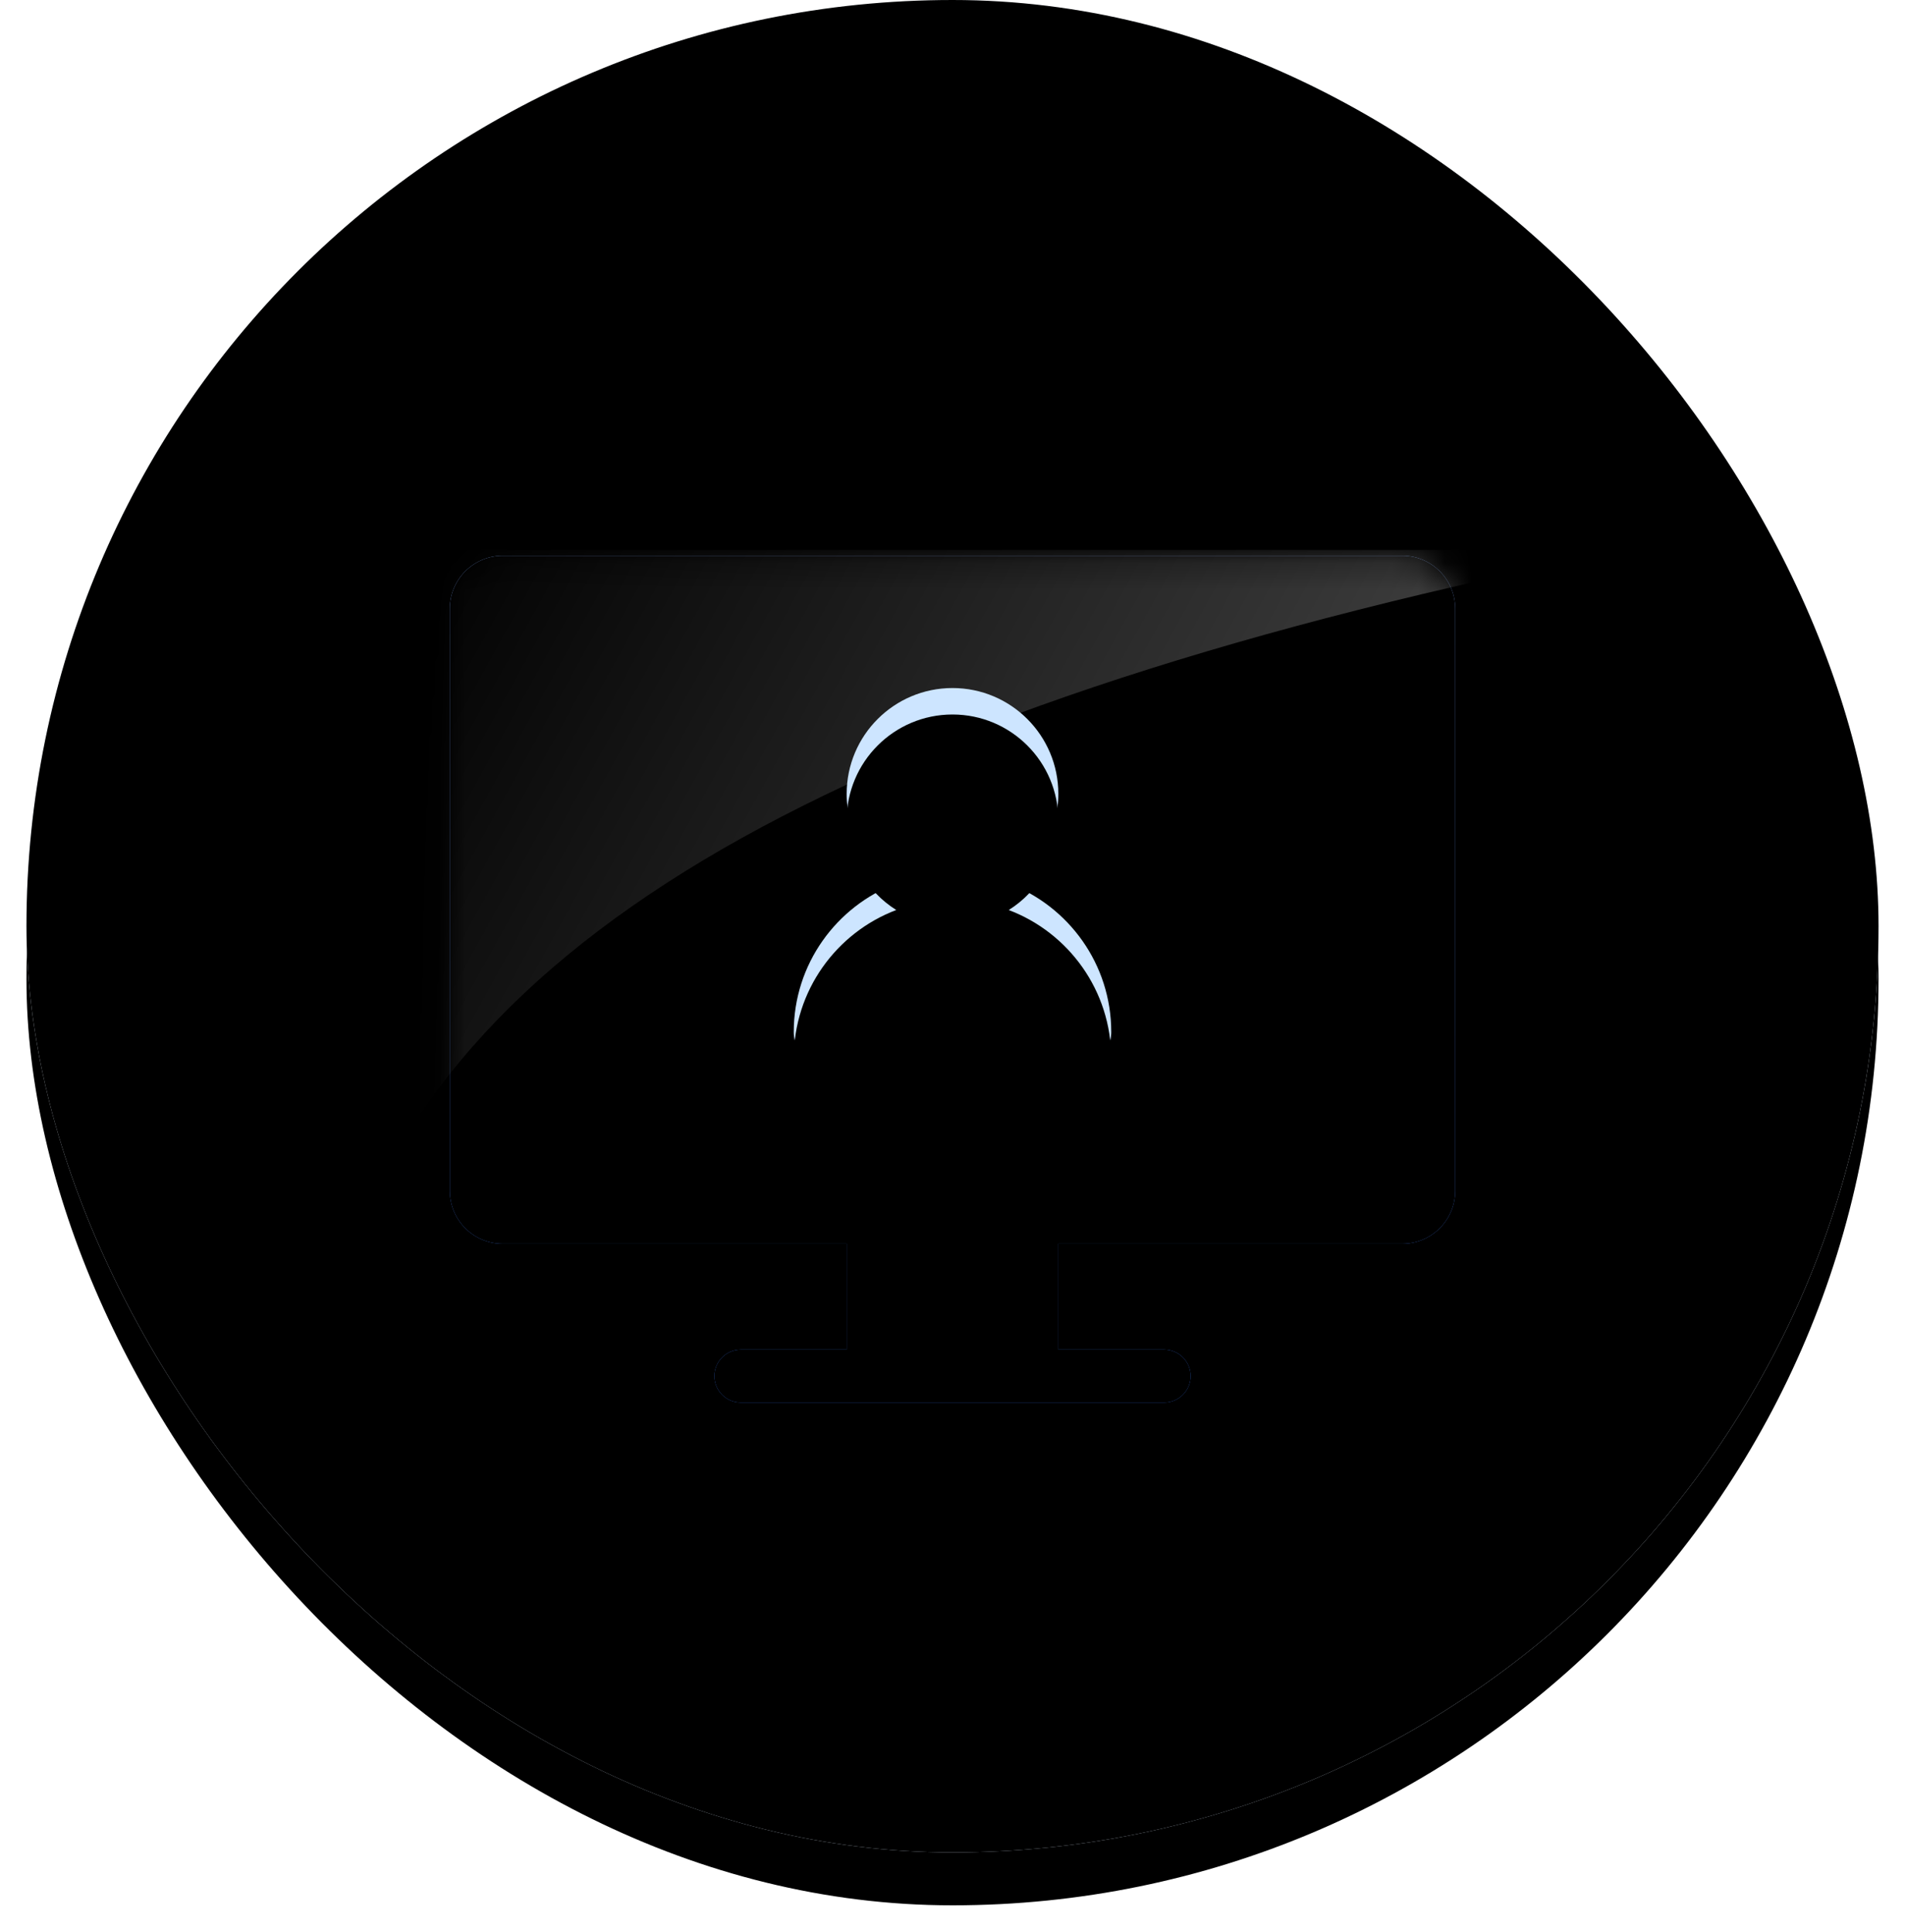 <?xml version="1.0" encoding="UTF-8"?>
<svg width="72px" height="73px" viewBox="0 0 72 73" version="1.1" xmlns="http://www.w3.org/2000/svg" xmlns:xlink="http://www.w3.org/1999/xlink">
    <title>8D9D7DFC-3385-4E85-9BAA-3CA25CFD0BA7</title>
    <defs>
        <linearGradient x1="50%" y1="0%" x2="50%" y2="100%" id="linearGradient-1">
            <stop stop-color="#F4F9FF" offset="0%"></stop>
            <stop stop-color="#E0EEFF" offset="100%"></stop>
        </linearGradient>
        <rect id="path-2" x="0" y="0" width="70" height="70" rx="35"></rect>
        <filter x="-3.6%" y="-2.1%" width="107.1%" height="108.6%" filterUnits="objectBoundingBox" id="filter-3">
            <feOffset dx="0" dy="2" in="SourceAlpha" result="shadowOffsetOuter1"></feOffset>
            <feGaussianBlur stdDeviation="0.5" in="shadowOffsetOuter1" result="shadowBlurOuter1"></feGaussianBlur>
            <feColorMatrix values="0 0 0 0 0.294   0 0 0 0 0.407   0 0 0 0 0.63  0 0 0 0.434 0" type="matrix" in="shadowBlurOuter1"></feColorMatrix>
        </filter>
        <filter x="-3.6%" y="-2.1%" width="107.1%" height="108.6%" filterUnits="objectBoundingBox" id="filter-4">
            <feGaussianBlur stdDeviation="0.5" in="SourceAlpha" result="shadowBlurInner1"></feGaussianBlur>
            <feOffset dx="0" dy="1" in="shadowBlurInner1" result="shadowOffsetInner1"></feOffset>
            <feComposite in="shadowOffsetInner1" in2="SourceAlpha" operator="arithmetic" k2="-1" k3="1" result="shadowInnerInner1"></feComposite>
            <feColorMatrix values="0 0 0 0 1   0 0 0 0 1   0 0 0 0 1  0 0 0 1 0" type="matrix" in="shadowInnerInner1" result="shadowMatrixInner1"></feColorMatrix>
            <feGaussianBlur stdDeviation="1" in="SourceAlpha" result="shadowBlurInner2"></feGaussianBlur>
            <feOffset dx="0" dy="-1" in="shadowBlurInner2" result="shadowOffsetInner2"></feOffset>
            <feComposite in="shadowOffsetInner2" in2="SourceAlpha" operator="arithmetic" k2="-1" k3="1" result="shadowInnerInner2"></feComposite>
            <feColorMatrix values="0 0 0 0 0.347   0 0 0 0 0.558   0 0 0 0 1  0 0 0 0.387 0" type="matrix" in="shadowInnerInner2" result="shadowMatrixInner2"></feColorMatrix>
            <feMerge>
                <feMergeNode in="shadowMatrixInner1"></feMergeNode>
                <feMergeNode in="shadowMatrixInner2"></feMergeNode>
            </feMerge>
        </filter>
        <linearGradient x1="50%" y1="0%" x2="50%" y2="100%" id="linearGradient-5">
            <stop stop-color="#84ACFF" offset="0%"></stop>
            <stop stop-color="#3978FC" offset="100%"></stop>
        </linearGradient>
        <path d="M15.899,26.218 L2.899,26.218 C1.794,26.218 0.899,25.323 0.899,24.218 L0.899,2.218 C0.899,1.113 1.794,0.218 2.899,0.218 L36.899,0.218 C38.004,0.218 38.899,1.113 38.899,2.218 L38.899,24.218 C38.899,25.323 38.004,26.218 36.899,26.218 L23.899,26.218 L23.899,30.218 L27.899,30.218 C28.451,30.218 28.899,30.666 28.899,31.218 C28.899,31.77 28.451,32.218 27.899,32.218 L11.899,32.218 C11.347,32.218 10.899,31.77 10.899,31.218 C10.899,30.666 11.347,30.218 11.899,30.218 L15.899,30.218 L15.899,26.218 Z" id="path-6"></path>
        <filter x="-5.3%" y="-3.1%" width="110.5%" height="112.5%" filterUnits="objectBoundingBox" id="filter-8">
            <feOffset dx="0" dy="1" in="SourceAlpha" result="shadowOffsetOuter1"></feOffset>
            <feGaussianBlur stdDeviation="0.5" in="shadowOffsetOuter1" result="shadowBlurOuter1"></feGaussianBlur>
            <feColorMatrix values="0 0 0 0 0.248   0 0 0 0 0.329   0 0 0 0 0.499  0 0 0 0.467 0" type="matrix" in="shadowBlurOuter1"></feColorMatrix>
        </filter>
        <filter x="-6.6%" y="-4.7%" width="113.2%" height="115.6%" filterUnits="objectBoundingBox" id="filter-9">
            <feGaussianBlur stdDeviation="0.5" in="SourceAlpha" result="shadowBlurInner1"></feGaussianBlur>
            <feOffset dx="0" dy="1" in="shadowBlurInner1" result="shadowOffsetInner1"></feOffset>
            <feComposite in="shadowOffsetInner1" in2="SourceAlpha" operator="arithmetic" k2="-1" k3="1" result="shadowInnerInner1"></feComposite>
            <feColorMatrix values="0 0 0 0 1   0 0 0 0 1   0 0 0 0 1  0 0 0 0.545 0" type="matrix" in="shadowInnerInner1" result="shadowMatrixInner1"></feColorMatrix>
            <feGaussianBlur stdDeviation="1" in="SourceAlpha" result="shadowBlurInner2"></feGaussianBlur>
            <feOffset dx="0" dy="-1" in="shadowBlurInner2" result="shadowOffsetInner2"></feOffset>
            <feComposite in="shadowOffsetInner2" in2="SourceAlpha" operator="arithmetic" k2="-1" k3="1" result="shadowInnerInner2"></feComposite>
            <feColorMatrix values="0 0 0 0 0.133   0 0 0 0 0.361   0 0 0 0 0.837  0 0 0 0.775 0" type="matrix" in="shadowInnerInner2" result="shadowMatrixInner2"></feColorMatrix>
            <feMerge>
                <feMergeNode in="shadowMatrixInner1"></feMergeNode>
                <feMergeNode in="shadowMatrixInner2"></feMergeNode>
            </feMerge>
        </filter>
        <linearGradient x1="72.307%" y1="49.993%" x2="-4.183%" y2="26.471%" id="linearGradient-10">
            <stop stop-color="#FFFFFF" stop-opacity="0.233" offset="0.029%"></stop>
            <stop stop-color="#FFFFFF" stop-opacity="0" offset="100%"></stop>
        </linearGradient>
        <path d="M35,26 C37.209,26 39,27.791 39,30 C39,31.428 38.252,32.681 37.126,33.389 C39.39,34.246 41,36.435 41,39 C41,42.314 29,42.314 29,39 C29,36.435 30.61,34.246 32.874,33.388 C31.748,32.681 31,31.428 31,30 C31,27.791 32.791,26 35,26 Z" id="path-11"></path>
        <filter x="-8.3%" y="-6.5%" width="116.7%" height="112.9%" filterUnits="objectBoundingBox" id="filter-12">
            <feGaussianBlur stdDeviation="0.5" in="SourceAlpha" result="shadowBlurInner1"></feGaussianBlur>
            <feOffset dx="0" dy="1" in="shadowBlurInner1" result="shadowOffsetInner1"></feOffset>
            <feComposite in="shadowOffsetInner1" in2="SourceAlpha" operator="arithmetic" k2="-1" k3="1" result="shadowInnerInner1"></feComposite>
            <feColorMatrix values="0 0 0 0 1   0 0 0 0 1   0 0 0 0 1  0 0 0 1 0" type="matrix" in="shadowInnerInner1"></feColorMatrix>
        </filter>
    </defs>
    <g id="pages" stroke="none" stroke-width="1" fill="none" fill-rule="evenodd">
        <g id="Q-consultation" transform="translate(-1289, -7146)">
            <g id="Group-11" transform="translate(0, 6873)">
                <g id="Group-9" transform="translate(1185, 273)">
                    <g id="video-calling" transform="translate(105, 0)">
                        <g>
                            <use fill="black" fill-opacity="1" filter="url(#filter-3)" xlink:href="#path-2"></use>
                            <use fill="url(#linearGradient-1)" fill-rule="evenodd" xlink:href="#path-2"></use>
                            <use fill="black" fill-opacity="1" filter="url(#filter-4)" xlink:href="#path-2"></use>
                        </g>
                        <g id="Path-4" transform="translate(15.101, 20.782)">
                            <mask id="mask-7" fill="white">
                                <use xlink:href="#path-6"></use>
                            </mask>
                            <g id="Mask">
                                <use fill="black" fill-opacity="1" filter="url(#filter-8)" xlink:href="#path-6"></use>
                                <use fill="url(#linearGradient-5)" fill-rule="evenodd" xlink:href="#path-6"></use>
                                <use fill="black" fill-opacity="1" filter="url(#filter-9)" xlink:href="#path-6"></use>
                            </g>
                            <path d="M-3,0 L45.342,0 C31.047,2.824 19.91,6.453 11.933,10.886 C3.956,15.319 -1.022,20.718 -3,27.082 L-3,0 Z" fill="url(#linearGradient-10)" mask="url(#mask-7)"></path>
                        </g>
                        <g id="Combined-Shape">
                            <use fill="#CDE5FF" fill-rule="evenodd" xlink:href="#path-11"></use>
                            <use fill="black" fill-opacity="1" filter="url(#filter-12)" xlink:href="#path-11"></use>
                        </g>
                    </g>
                </g>
            </g>
        </g>
    </g>
</svg>